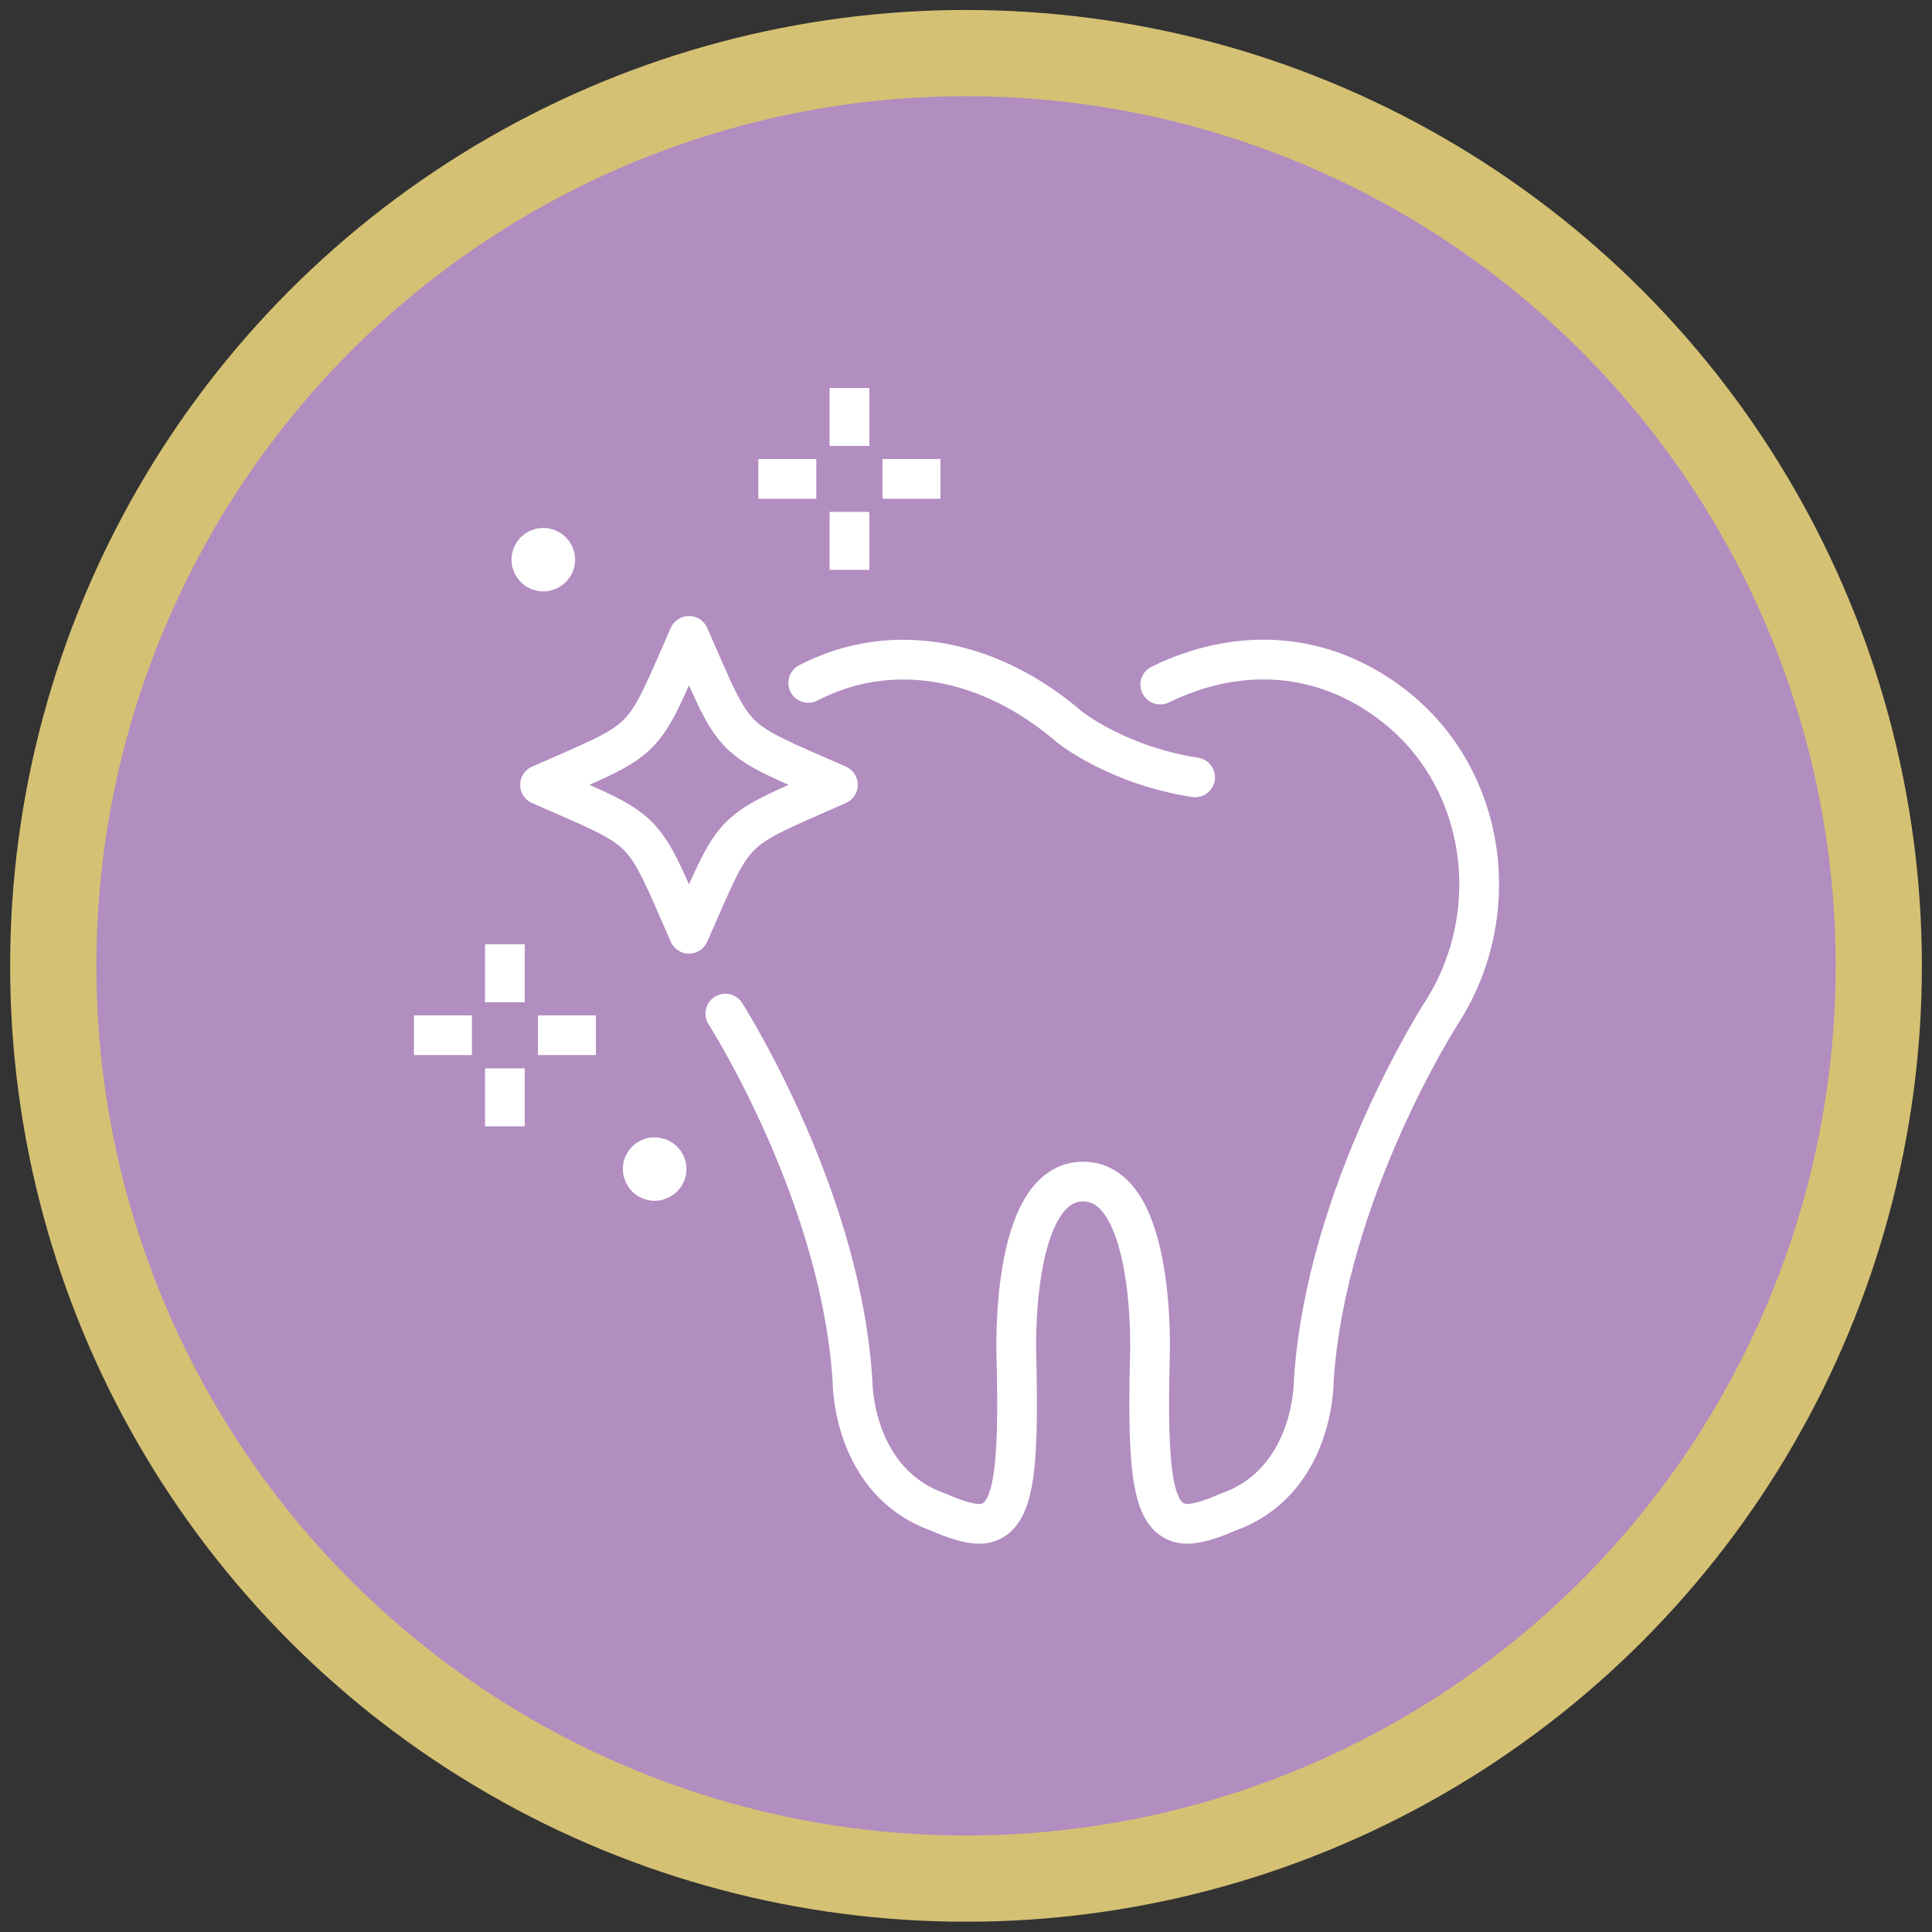 <svg xmlns="http://www.w3.org/2000/svg" xmlns:xlink="http://www.w3.org/1999/xlink" id="Ebene_1" x="0px" y="0px" viewBox="0 0 127 127" style="enable-background:new 0 0 127 127;" xml:space="preserve"><rect x="0" y="0" width="127" height="127" fill="#333333" stroke="none"/><style type="text/css">	.st0{clip-path:url(#SVGID_00000155131881051076099850000017242955545359676862_);fill:#B28DC0;}	.st1{clip-path:url(#SVGID_00000155131881051076099850000017242955545359676862_);fill:none;stroke:#D5C174;stroke-width:5.669;}	.st2{clip-path:url(#SVGID_00000070839325046623795780000004355426524233238941_);fill:#FFFFFF;}			.st3{clip-path:url(#SVGID_00000070839325046623795780000004355426524233238941_);fill:none;stroke:#FFFFFF;stroke-width:2.613;stroke-miterlimit:10;}			.st4{clip-path:url(#SVGID_00000070839325046623795780000004355426524233238941_);fill:none;stroke:#FFFFFF;stroke-width:2.613;stroke-linejoin:round;stroke-miterlimit:10;}			.st5{clip-path:url(#SVGID_00000070839325046623795780000004355426524233238941_);fill:none;stroke:#FFFFFF;stroke-width:2.613;stroke-linecap:round;stroke-miterlimit:10;}</style><g>	<defs>		<rect id="SVGID_1_" x="0.67" y="0.65" width="125.67" height="125.67"></rect>	</defs>	<clipPath id="SVGID_00000034796091430526159330000007763432068553671045_">		<use xlink:href="#SVGID_1_" style="overflow:visible;"></use>	</clipPath>	<path style="clip-path:url(#SVGID_00000034796091430526159330000007763432068553671045_);fill:#B28DC0;" d="M63.5,123.49  c33.14,0,60-26.86,60-60s-26.86-60-60-60s-60,26.86-60,60S30.36,123.49,63.5,123.49"></path>			<circle style="clip-path:url(#SVGID_00000034796091430526159330000007763432068553671045_);fill:none;stroke:#D5C174;stroke-width:5.669;" cx="63.5" cy="63.49" r="60"></circle></g><g>	<defs>		<rect id="SVGID_00000114050886426959088540000008206994159105980066_" x="27.21" y="25.5" width="71.34" height="75.97"></rect>	</defs>	<clipPath id="SVGID_00000042013942794981654460000011795289479214226837_">		<use xlink:href="#SVGID_00000114050886426959088540000008206994159105980066_" style="overflow:visible;"></use>	</clipPath>	<path style="clip-path:url(#SVGID_00000042013942794981654460000011795289479214226837_);fill:#FFFFFF;" d="M34.93,36.79  c0,0.43,0.35,0.78,0.78,0.78s0.79-0.35,0.79-0.78s-0.36-0.78-0.79-0.78S34.93,36.36,34.93,36.79"></path>			<path style="clip-path:url(#SVGID_00000042013942794981654460000011795289479214226837_);fill:none;stroke:#FFFFFF;stroke-width:2.613;stroke-miterlimit:10;" d="  M34.93,36.79c0,0.43,0.35,0.78,0.78,0.78s0.79-0.35,0.79-0.78s-0.36-0.78-0.79-0.78S34.93,36.36,34.93,36.79z"></path>	<path style="clip-path:url(#SVGID_00000042013942794981654460000011795289479214226837_);fill:#FFFFFF;" d="M42.25,76.85  c0,0.43,0.35,0.78,0.78,0.78s0.79-0.35,0.79-0.78c0-0.43-0.35-0.78-0.79-0.78S42.25,76.41,42.25,76.85"></path>			<path style="clip-path:url(#SVGID_00000042013942794981654460000011795289479214226837_);fill:none;stroke:#FFFFFF;stroke-width:2.613;stroke-miterlimit:10;" d="  M42.25,76.85c0,0.43,0.35,0.78,0.78,0.78s0.79-0.35,0.79-0.78c0-0.43-0.35-0.78-0.79-0.78S42.25,76.41,42.25,76.85z"></path>			<path style="clip-path:url(#SVGID_00000042013942794981654460000011795289479214226837_);fill:none;stroke:#FFFFFF;stroke-width:2.613;stroke-linejoin:round;stroke-miterlimit:10;" d="  M31.02,68.05h-3.81 M39.17,68.05h-3.81 M33.19,70.23v3.81 M33.19,62.07v3.81 M53.66,31.48h-3.81 M61.82,31.48h-3.81 M55.84,33.65  v3.81 M55.84,25.5v3.81 M45.29,61.38c-3.22-7.31-2.48-6.57-9.79-9.79c7.31-3.22,6.57-2.48,9.79-9.79c3.22,7.31,2.48,6.57,9.79,9.79  C47.78,54.82,48.51,54.08,45.29,61.38z"></path>			<path style="clip-path:url(#SVGID_00000042013942794981654460000011795289479214226837_);fill:none;stroke:#FFFFFF;stroke-width:2.613;stroke-linecap:round;stroke-miterlimit:10;" d="  M78.56,51.1c-5.12-0.79-8.24-3.3-8.24-3.3c-5.13-4.43-11.57-5.82-17.19-2.91 M47.68,66.63c0,0,0.94,1.47,2.2,3.92  c2.3,4.48,5.66,12.24,6.16,20.23c0,0-0.06,6.66,5.72,8.65c0,0,1.8,0.85,2.82,0.73c2.05-0.25,2.43-3.22,2.23-11.08  c0,0-0.42-11.41,4.39-11.41c4.81,0,4.39,11.41,4.39,11.41c-0.2,7.87,0.18,10.83,2.23,11.08c1.02,0.12,2.82-0.73,2.82-0.73  c5.78-1.99,5.72-8.65,5.72-8.65c0.78-12.35,8.36-24.14,8.36-24.14c4.26-6.58,3.02-15.48-3.09-20.24  C86.9,42.71,81.29,42.54,76.27,45"></path></g></svg>
